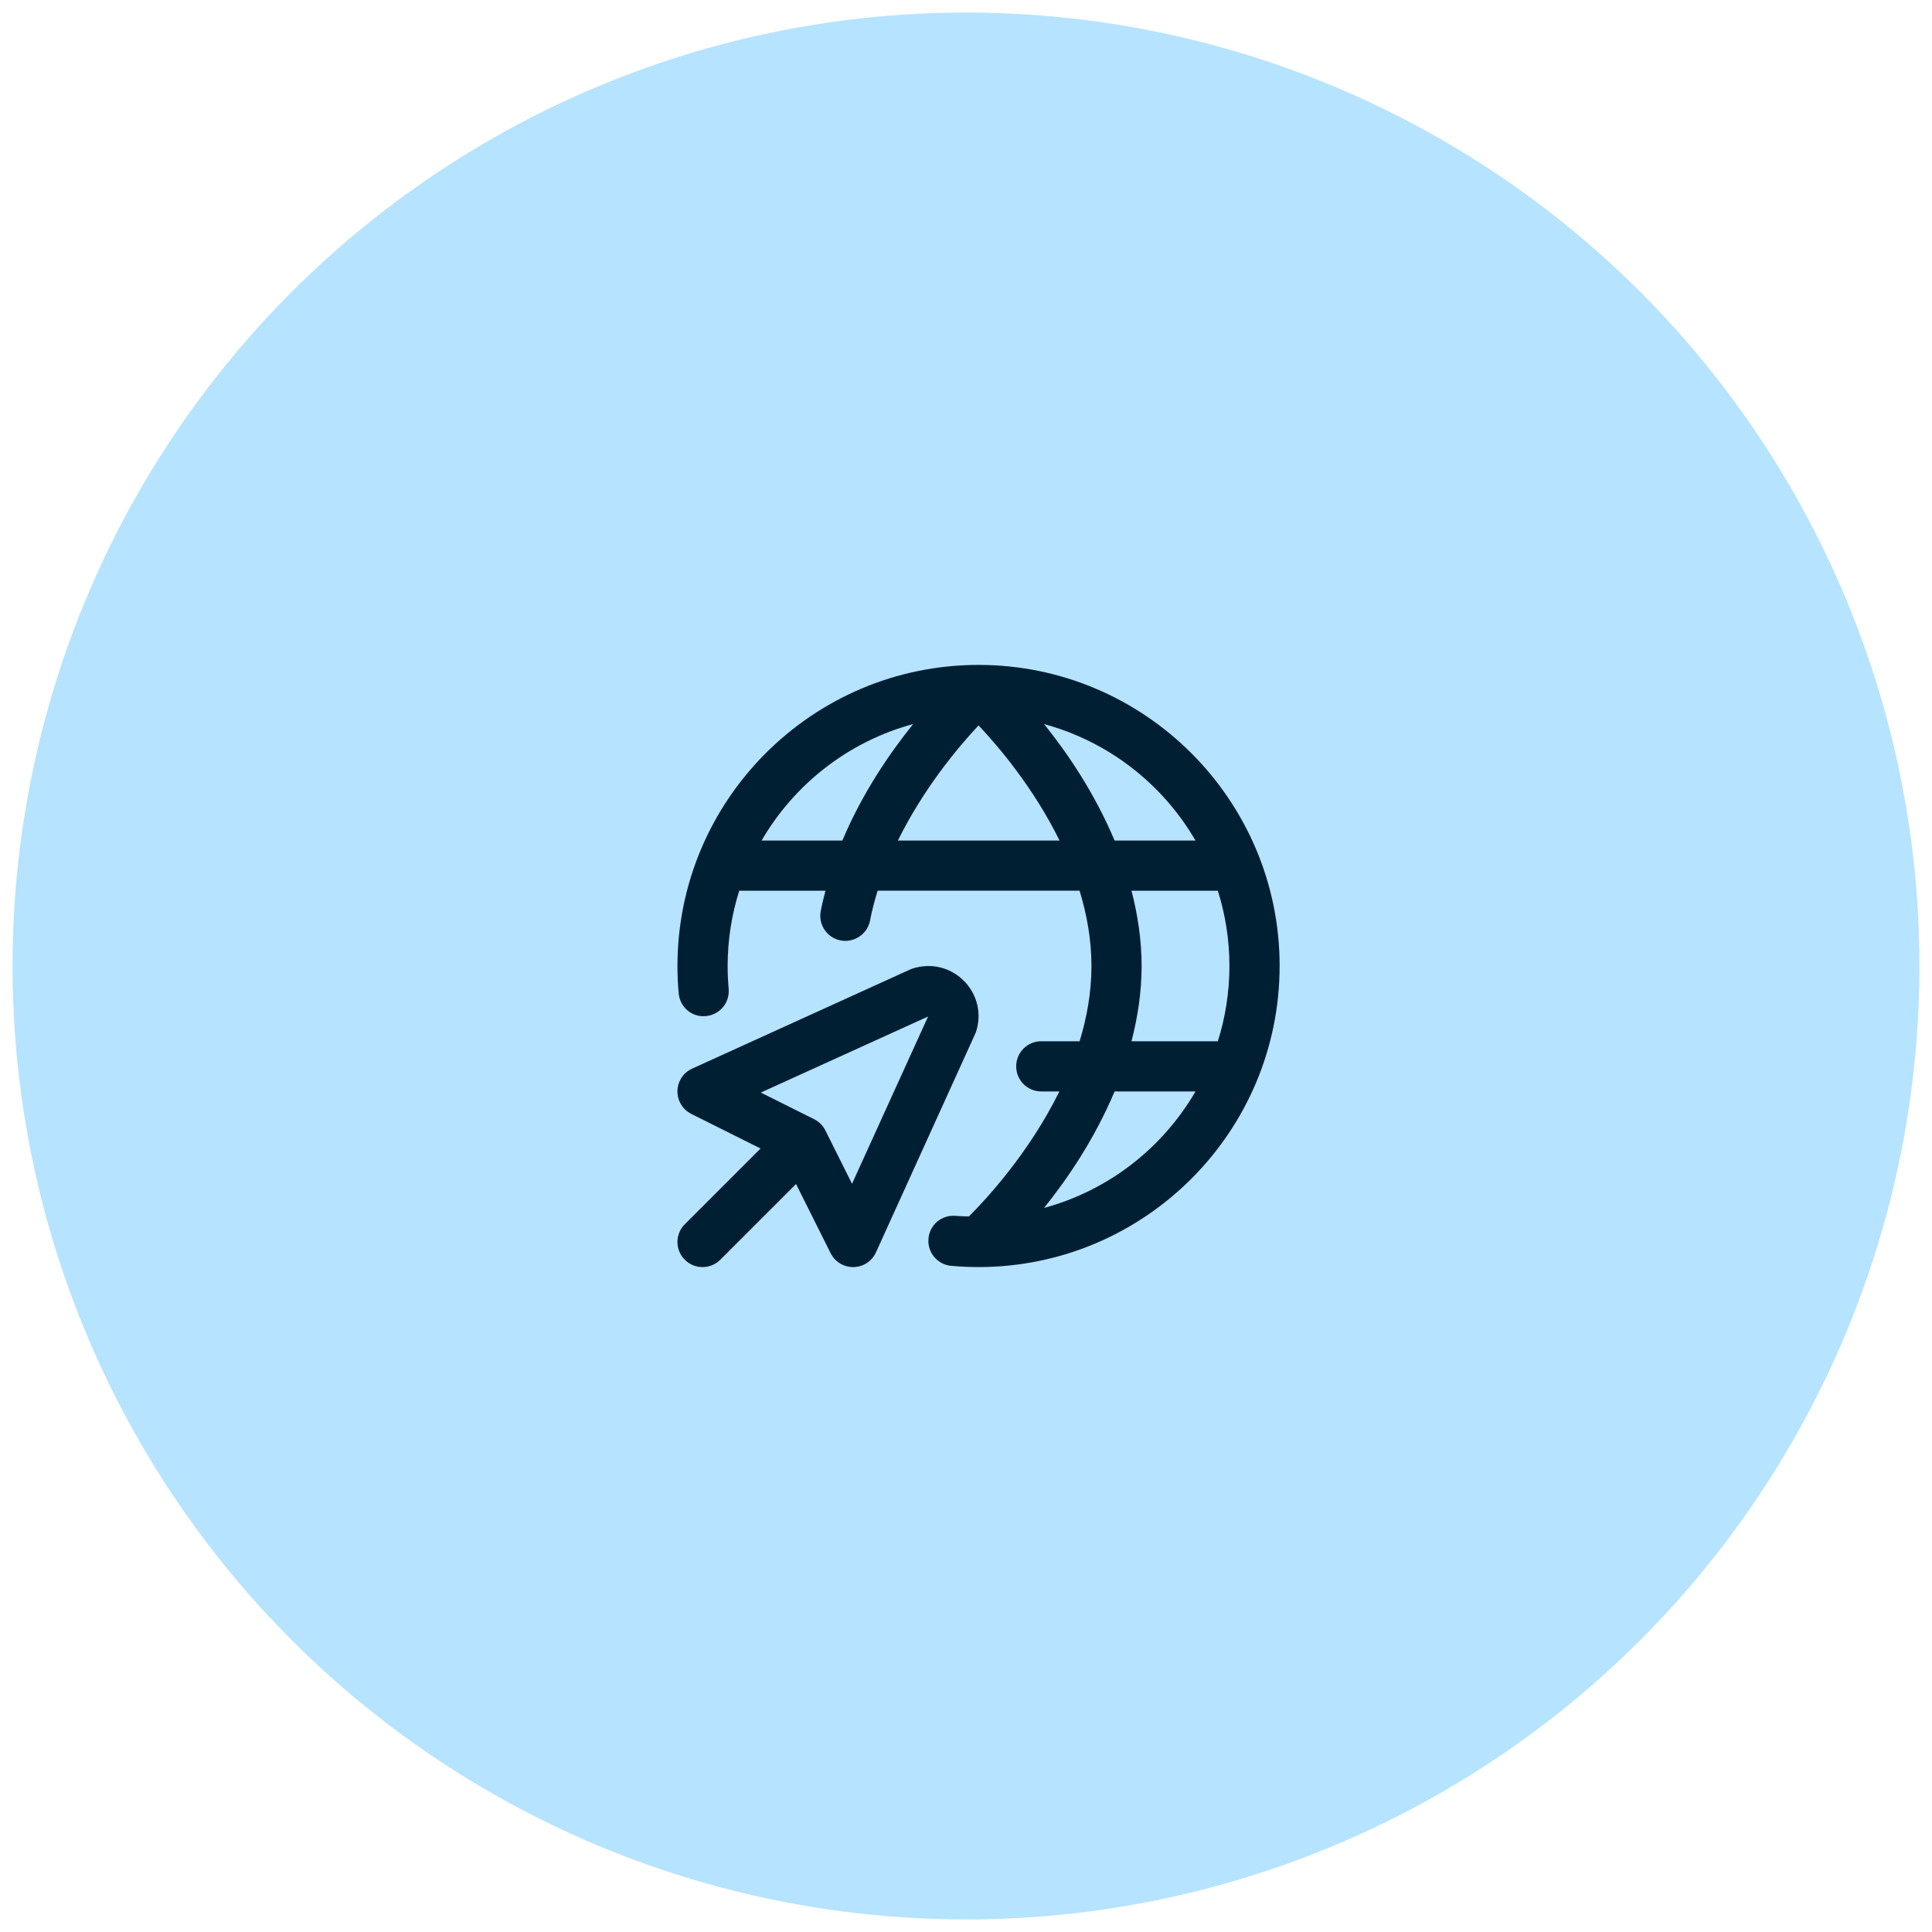 <svg width="77" height="77" viewBox="0 0 77 77" fill="none" xmlns="http://www.w3.org/2000/svg">
<circle cx="38.5" cy="38.5" r="38" fill="#B6E3FF"/>
<g clip-path="url(#clip0_94_3918)">
<path d="M38.412 39.088C37.869 38.543 37.078 38.363 36.35 38.609C36.32 38.62 36.289 38.631 36.26 38.645L27.586 42.59C27.235 42.749 27.007 43.096 27 43.482C26.993 43.868 27.208 44.222 27.553 44.395L30.312 45.774L27.293 48.793C26.902 49.184 26.902 49.816 27.293 50.207C27.488 50.402 27.744 50.5 28 50.5C28.256 50.5 28.512 50.402 28.707 50.207L31.726 47.188L33.105 49.947C33.275 50.286 33.622 50.5 34 50.5H34.019C34.405 50.493 34.751 50.265 34.911 49.914L38.891 41.149C39.14 40.421 38.957 39.631 38.412 39.087V39.088ZM33.957 47.179L32.895 45.053C32.798 44.86 32.641 44.702 32.448 44.606L30.322 43.544L36.989 40.513L33.958 47.18L33.957 47.179ZM51 38.5C51 31.883 45.617 26.5 39 26.5C32.383 26.5 27 31.883 27 38.5C27 38.867 27.017 39.23 27.049 39.589C27.098 40.139 27.575 40.553 28.134 40.496C28.684 40.447 29.09 39.962 29.041 39.411C29.015 39.111 29 38.807 29 38.5C29 37.452 29.164 36.443 29.464 35.493C29.477 35.493 29.487 35.5 29.5 35.5H32.899C32.83 35.768 32.763 36.038 32.711 36.313C32.607 36.855 32.964 37.378 33.507 37.482C34.046 37.582 34.573 37.228 34.676 36.686C34.753 36.282 34.859 35.887 34.978 35.499H43.027C43.318 36.451 43.5 37.458 43.5 38.499C43.5 39.54 43.32 40.546 43.028 41.499H41.5C40.947 41.499 40.5 41.946 40.5 42.499C40.5 43.052 40.947 43.499 41.5 43.499H42.222C41.009 45.963 39.283 47.817 38.615 48.482C38.439 48.475 38.262 48.474 38.089 48.458C37.528 48.409 37.053 48.816 37.004 49.365C36.955 49.916 37.361 50.401 37.911 50.45C38.269 50.482 38.633 50.499 39 50.499C45.616 50.499 50.999 45.116 50.999 38.499L51 38.5ZM47.647 33.5H44.422C43.635 31.625 42.552 30.025 41.611 28.858C44.18 29.555 46.339 31.248 47.647 33.5ZM30.353 33.5C31.662 31.246 33.822 29.553 36.394 28.857C35.453 30.025 34.362 31.619 33.573 33.5H30.353ZM35.785 33.5C36.806 31.428 38.188 29.775 39.001 28.911C39.816 29.775 41.207 31.421 42.228 33.5H35.786H35.785ZM45.096 35.5H48.499C48.512 35.5 48.522 35.493 48.535 35.493C48.835 36.443 48.999 37.453 48.999 38.5C48.999 39.547 48.835 40.557 48.535 41.507C48.522 41.507 48.512 41.5 48.499 41.5H45.096C45.342 40.544 45.499 39.542 45.499 38.5C45.499 37.458 45.342 36.456 45.096 35.5ZM41.611 48.142C42.551 46.975 43.635 45.375 44.422 43.5H47.647C46.339 45.753 44.181 47.445 41.612 48.142H41.611Z" fill="#011F33"/>
</g>
<defs>
<clipPath id="clip0_94_3918">
<rect width="24" height="24" fill="white" transform="translate(27 26.5)"/>
</clipPath>
</defs>
</svg>
